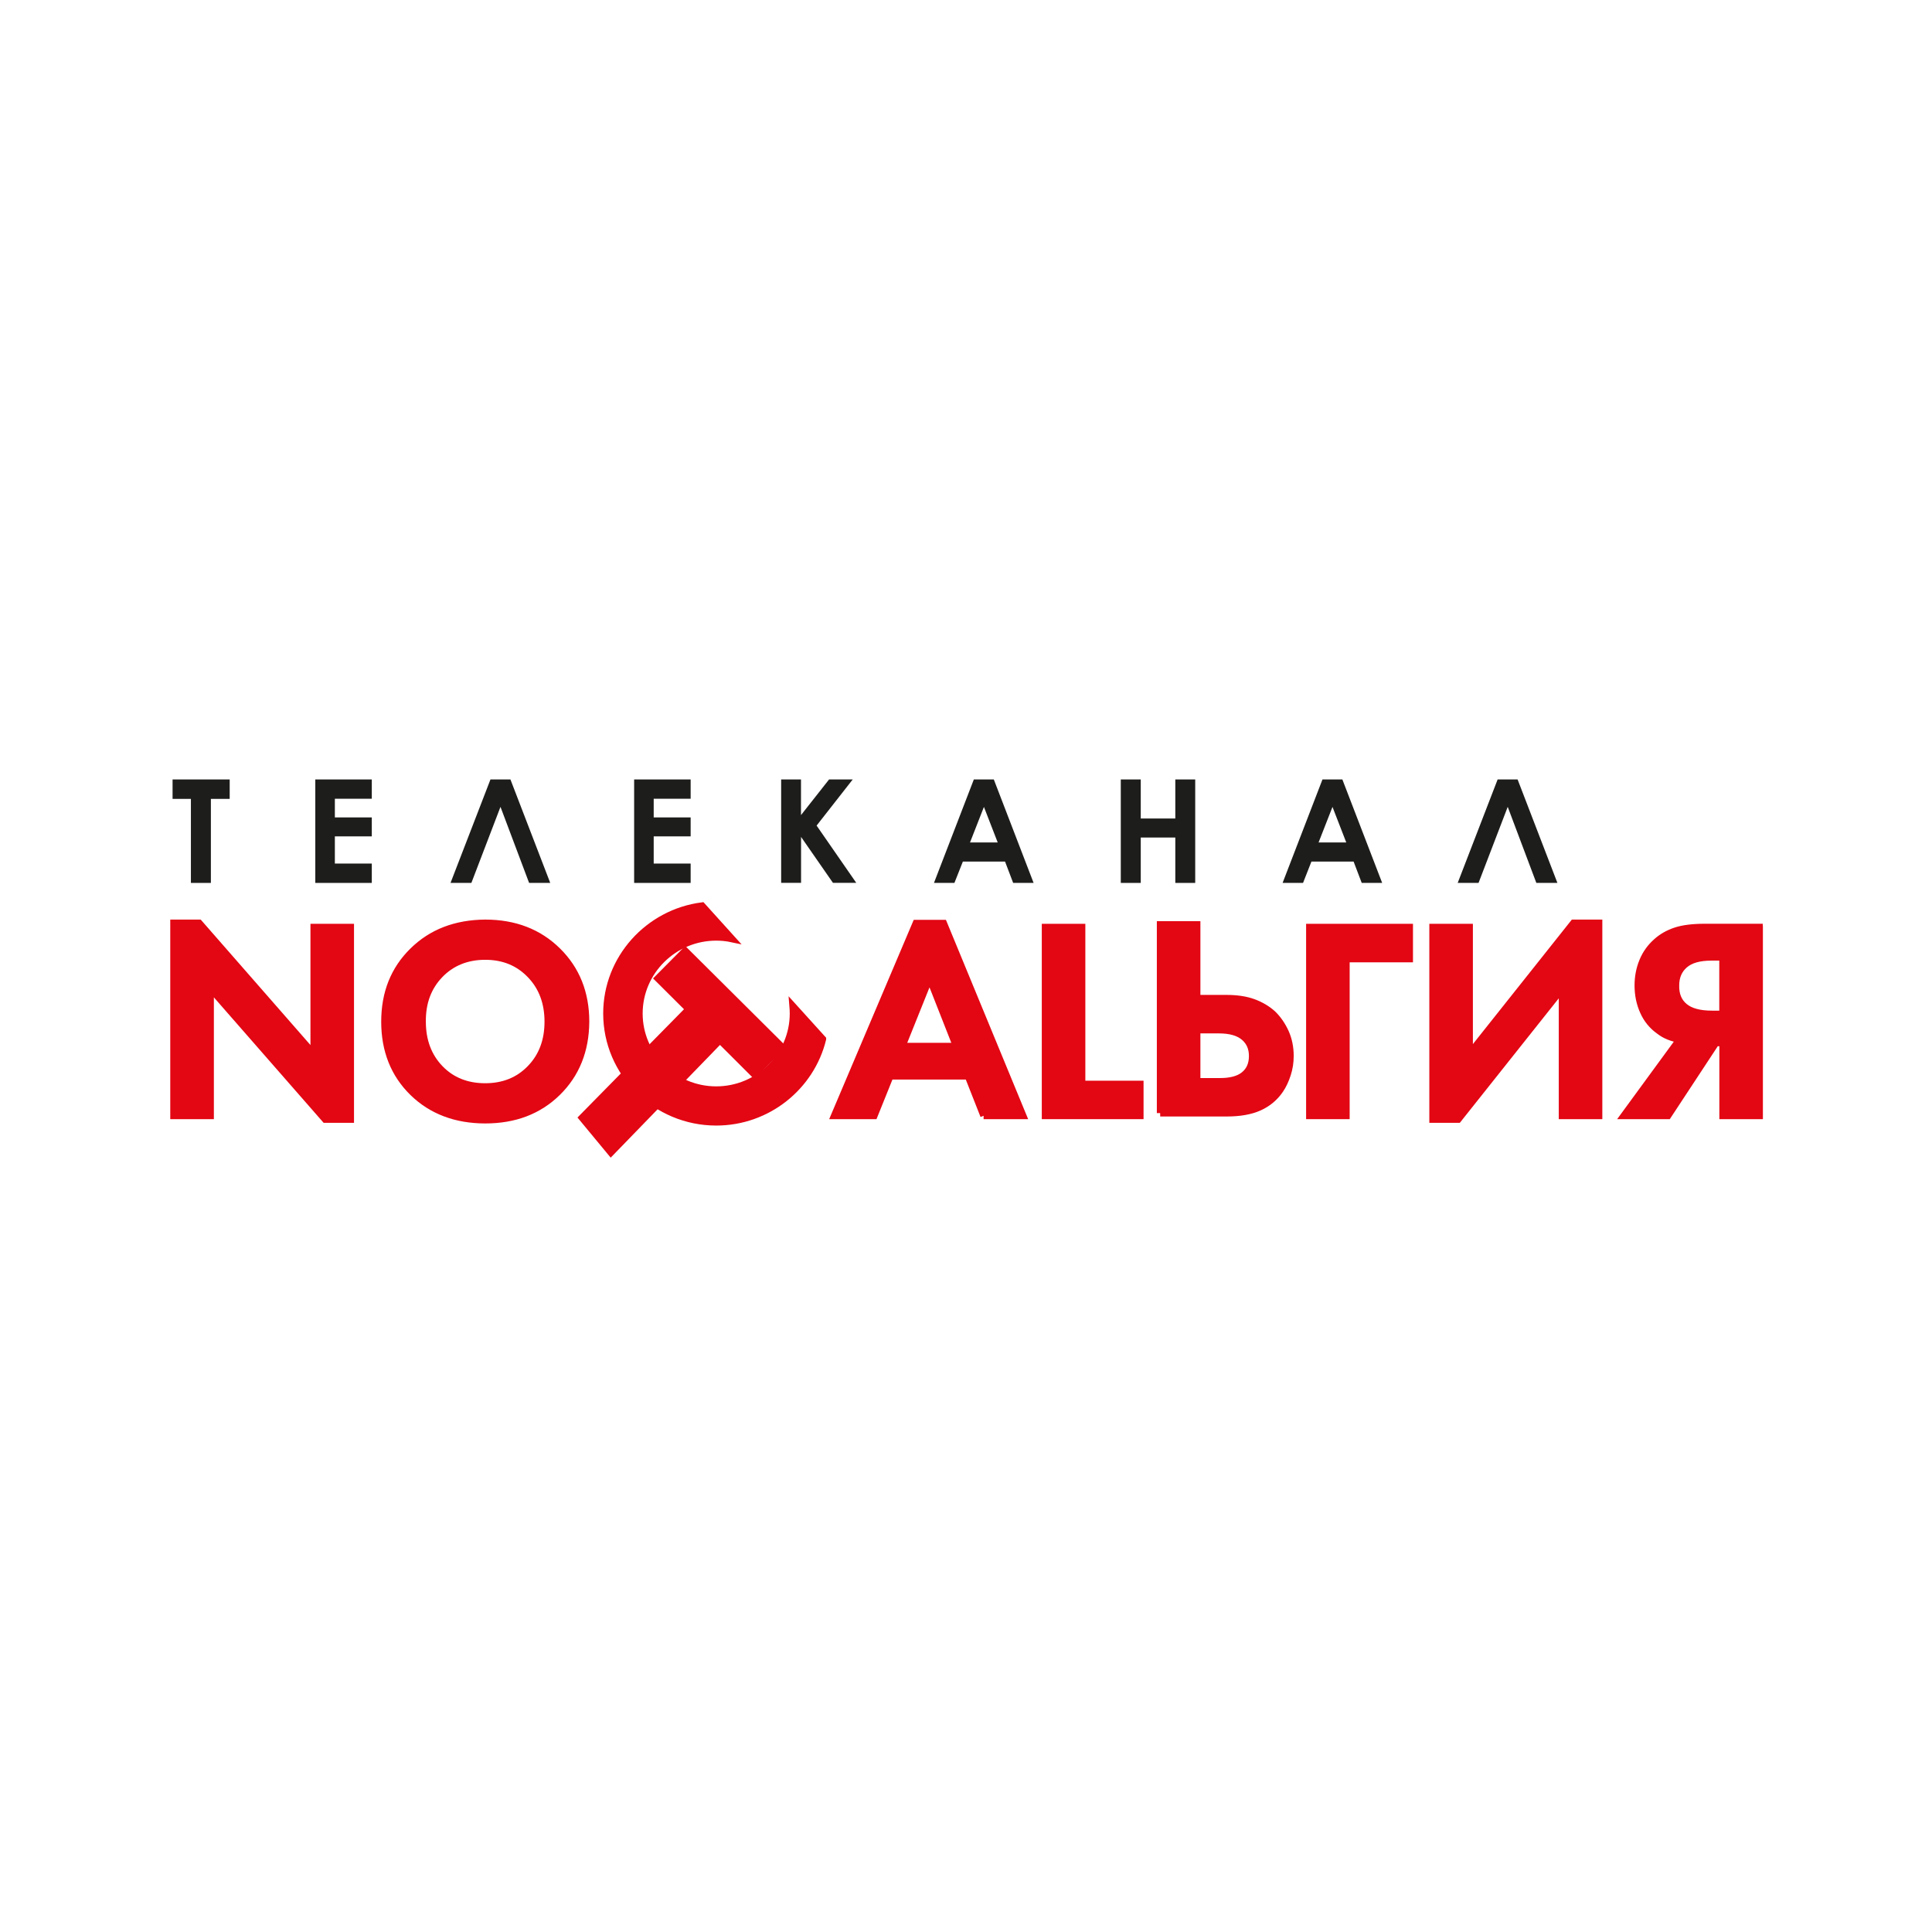 <?xml version="1.0" encoding="UTF-8"?> <svg xmlns="http://www.w3.org/2000/svg" id="Logo" version="1.1" viewBox="0 0 283.46 283.46"><defs><style> .st0 { fill: #1d1d1b; } .st1 { fill: #e30613; fill-rule: evenodd; stroke: #e30613; } </style></defs><path class="st1" d="M252.76,140.44h-1.66c-1.77,0-3.08.37-3.94,1.12-.86.75-1.29,1.76-1.29,3.03-.03,1.33.39,2.36,1.26,3.09.87.73,2.22,1.1,4.04,1.1h1.58v-8.33h0ZM258.15,136.04v27.66h-5.39v-10.7h-1l-7.04,10.7h-6.47l8.19-11.2c-.54-.08-1.07-.23-1.6-.44-.52-.21-1-.48-1.41-.81-1.02-.72-1.8-1.67-2.32-2.84-.53-1.17-.79-2.45-.79-3.83,0-1.27.23-2.46.69-3.57.46-1.11,1.14-2.06,2.05-2.86.77-.69,1.7-1.22,2.78-1.58,1.08-.36,2.52-.54,4.31-.54h8Z"></path><polygon class="st1" points="210.21 136.04 215.6 136.04 215.6 154.62 230.86 135.42 234.59 135.42 234.59 163.7 229.2 163.7 229.2 145.04 213.94 164.24 210.21 164.24 210.21 136.04 210.21 136.04"></polygon><polygon class="st1" points="206.81 136.04 206.81 140.69 197.52 140.69 197.52 163.7 192.13 163.7 192.13 136.04 206.81 136.04 206.81 136.04"></polygon><polygon class="st1" points="153.35 136.04 158.74 136.04 158.74 159.06 167.28 159.06 167.28 163.7 153.35 163.7 153.35 136.04 153.35 136.04"></polygon><path class="st1" d="M132.37,153.5h7.94l-3.93-9.99-4.01,9.99h0ZM144.33,163.7l-2.29-5.81h-11.44l-2.34,5.81h-5.85l11.98-28.24h4.06l11.65,28.24h-5.79Z"></path><path class="st1" d="M71.19,159.43c2.68,0,4.89-.89,6.61-2.67,1.73-1.78,2.59-4.07,2.59-6.86s-.86-5.09-2.59-6.88c-1.73-1.8-3.93-2.7-6.61-2.7s-4.93.9-6.66,2.7c-1.73,1.8-2.58,4.09-2.55,6.88,0,2.79.86,5.08,2.57,6.86,1.71,1.78,3.93,2.67,6.63,2.67h0ZM71.19,135.42c4.31,0,7.85,1.36,10.62,4.09,2.76,2.72,4.15,6.19,4.15,10.39-.03,4.23-1.42,7.69-4.17,10.39-2.75,2.7-6.28,4.04-10.59,4.04s-7.89-1.35-10.64-4.04c-2.75-2.7-4.13-6.16-4.13-10.39s1.38-7.66,4.13-10.37c2.75-2.71,6.3-4.08,10.64-4.11h0Z"></path><polygon class="st1" points="30.88 163.7 25.48 163.7 25.48 135.42 29.22 135.42 46.05 154.66 46.05 136.04 51.44 136.04 51.44 164.24 47.71 164.24 30.88 145 30.88 163.7 30.88 163.7"></polygon><polygon class="st1" points="96.52 143.55 100.54 139.5 114.69 153.57 110.66 157.62 105.63 152.6 89.63 169.1 85.4 163.99 101.06 148.07 96.52 143.55 96.52 143.55"></polygon><path class="st1" d="M170.23,163.31v-27.66h5.39v10.82h4.31c1.55,0,2.87.2,3.96.6,1.09.4,2.04.96,2.84,1.68.77.75,1.39,1.65,1.87,2.7.47,1.05.71,2.21.71,3.48,0,.94-.14,1.84-.42,2.7-.28.86-.63,1.62-1.08,2.28-.77,1.13-1.79,1.98-3.05,2.55-1.26.57-2.86.85-4.79.85h-9.75ZM175.62,151.12v7.55h3.15c1.69.03,2.94-.29,3.75-.95.82-.66,1.22-1.59,1.22-2.78s-.41-2.09-1.22-2.78c-.82-.69-2.04-1.04-3.67-1.04h-3.24Z"></path><path class="st1" d="M120.71,152.46c-1.71,6.98-8.08,12.18-15.63,12.18-8.86,0-16.08-7.16-16.08-15.94,0-8.08,6.12-14.79,14.01-15.81l4.39,4.86c-.75-.16-1.52-.24-2.32-.24-6.22,0-11.29,5.03-11.29,11.19s5.07,11.19,11.29,11.19,11.29-5.03,11.29-11.19c0-.37-.02-.74-.05-1.1l4.39,4.85h0Z"></path><g><path class="st0" d="M25.31,114.36h8.39v2.85h-2.76v12.33h-2.93v-12.33h-2.69v-2.85Z"></path><path class="st0" d="M46.26,114.36h8.29v2.83h-5.42v2.74h5.42v2.78h-5.42v3.99h5.42v2.84h-8.29v-15.18Z"></path><path class="st0" d="M77.63,129.54l-4.2-11.16-4.27,11.16h-3.06l5.86-15.18h2.93l5.84,15.18h-3.08Z"></path><path class="st0" d="M93.04,114.36h8.29v2.83h-5.42v2.74h5.42v2.78h-5.42v3.99h5.42v2.84h-8.29v-15.18Z"></path><path class="st0" d="M114.6,114.36h2.92v5.23l4.12-5.23h3.47l-5.3,6.77,5.82,8.4h-3.42l-4.68-6.74v6.74h-2.92v-15.18Z"></path><path class="st0" d="M142.88,114.36h2.93l5.84,15.18h-3l-1.19-3.13h-6.19l-1.24,3.13h-3l5.85-15.18ZM144.36,118.39l-2.04,5.21h4.06l-2.02-5.21Z"></path><path class="st0" d="M164.44,114.36h2.93v5.73h5.07v-5.73h2.92v15.18h-2.92v-6.66h-5.07v6.66h-2.93v-15.18Z"></path><path class="st0" d="M194.02,114.36h2.93l5.84,15.18h-3l-1.19-3.13h-6.19l-1.23,3.13h-3l5.85-15.18ZM195.5,118.39l-2.04,5.21h4.06l-2.02-5.21Z"></path><path class="st0" d="M225.41,129.54l-4.2-11.16-4.28,11.16h-3.06l5.86-15.18h2.93l5.84,15.18h-3.08Z"></path></g></svg> 